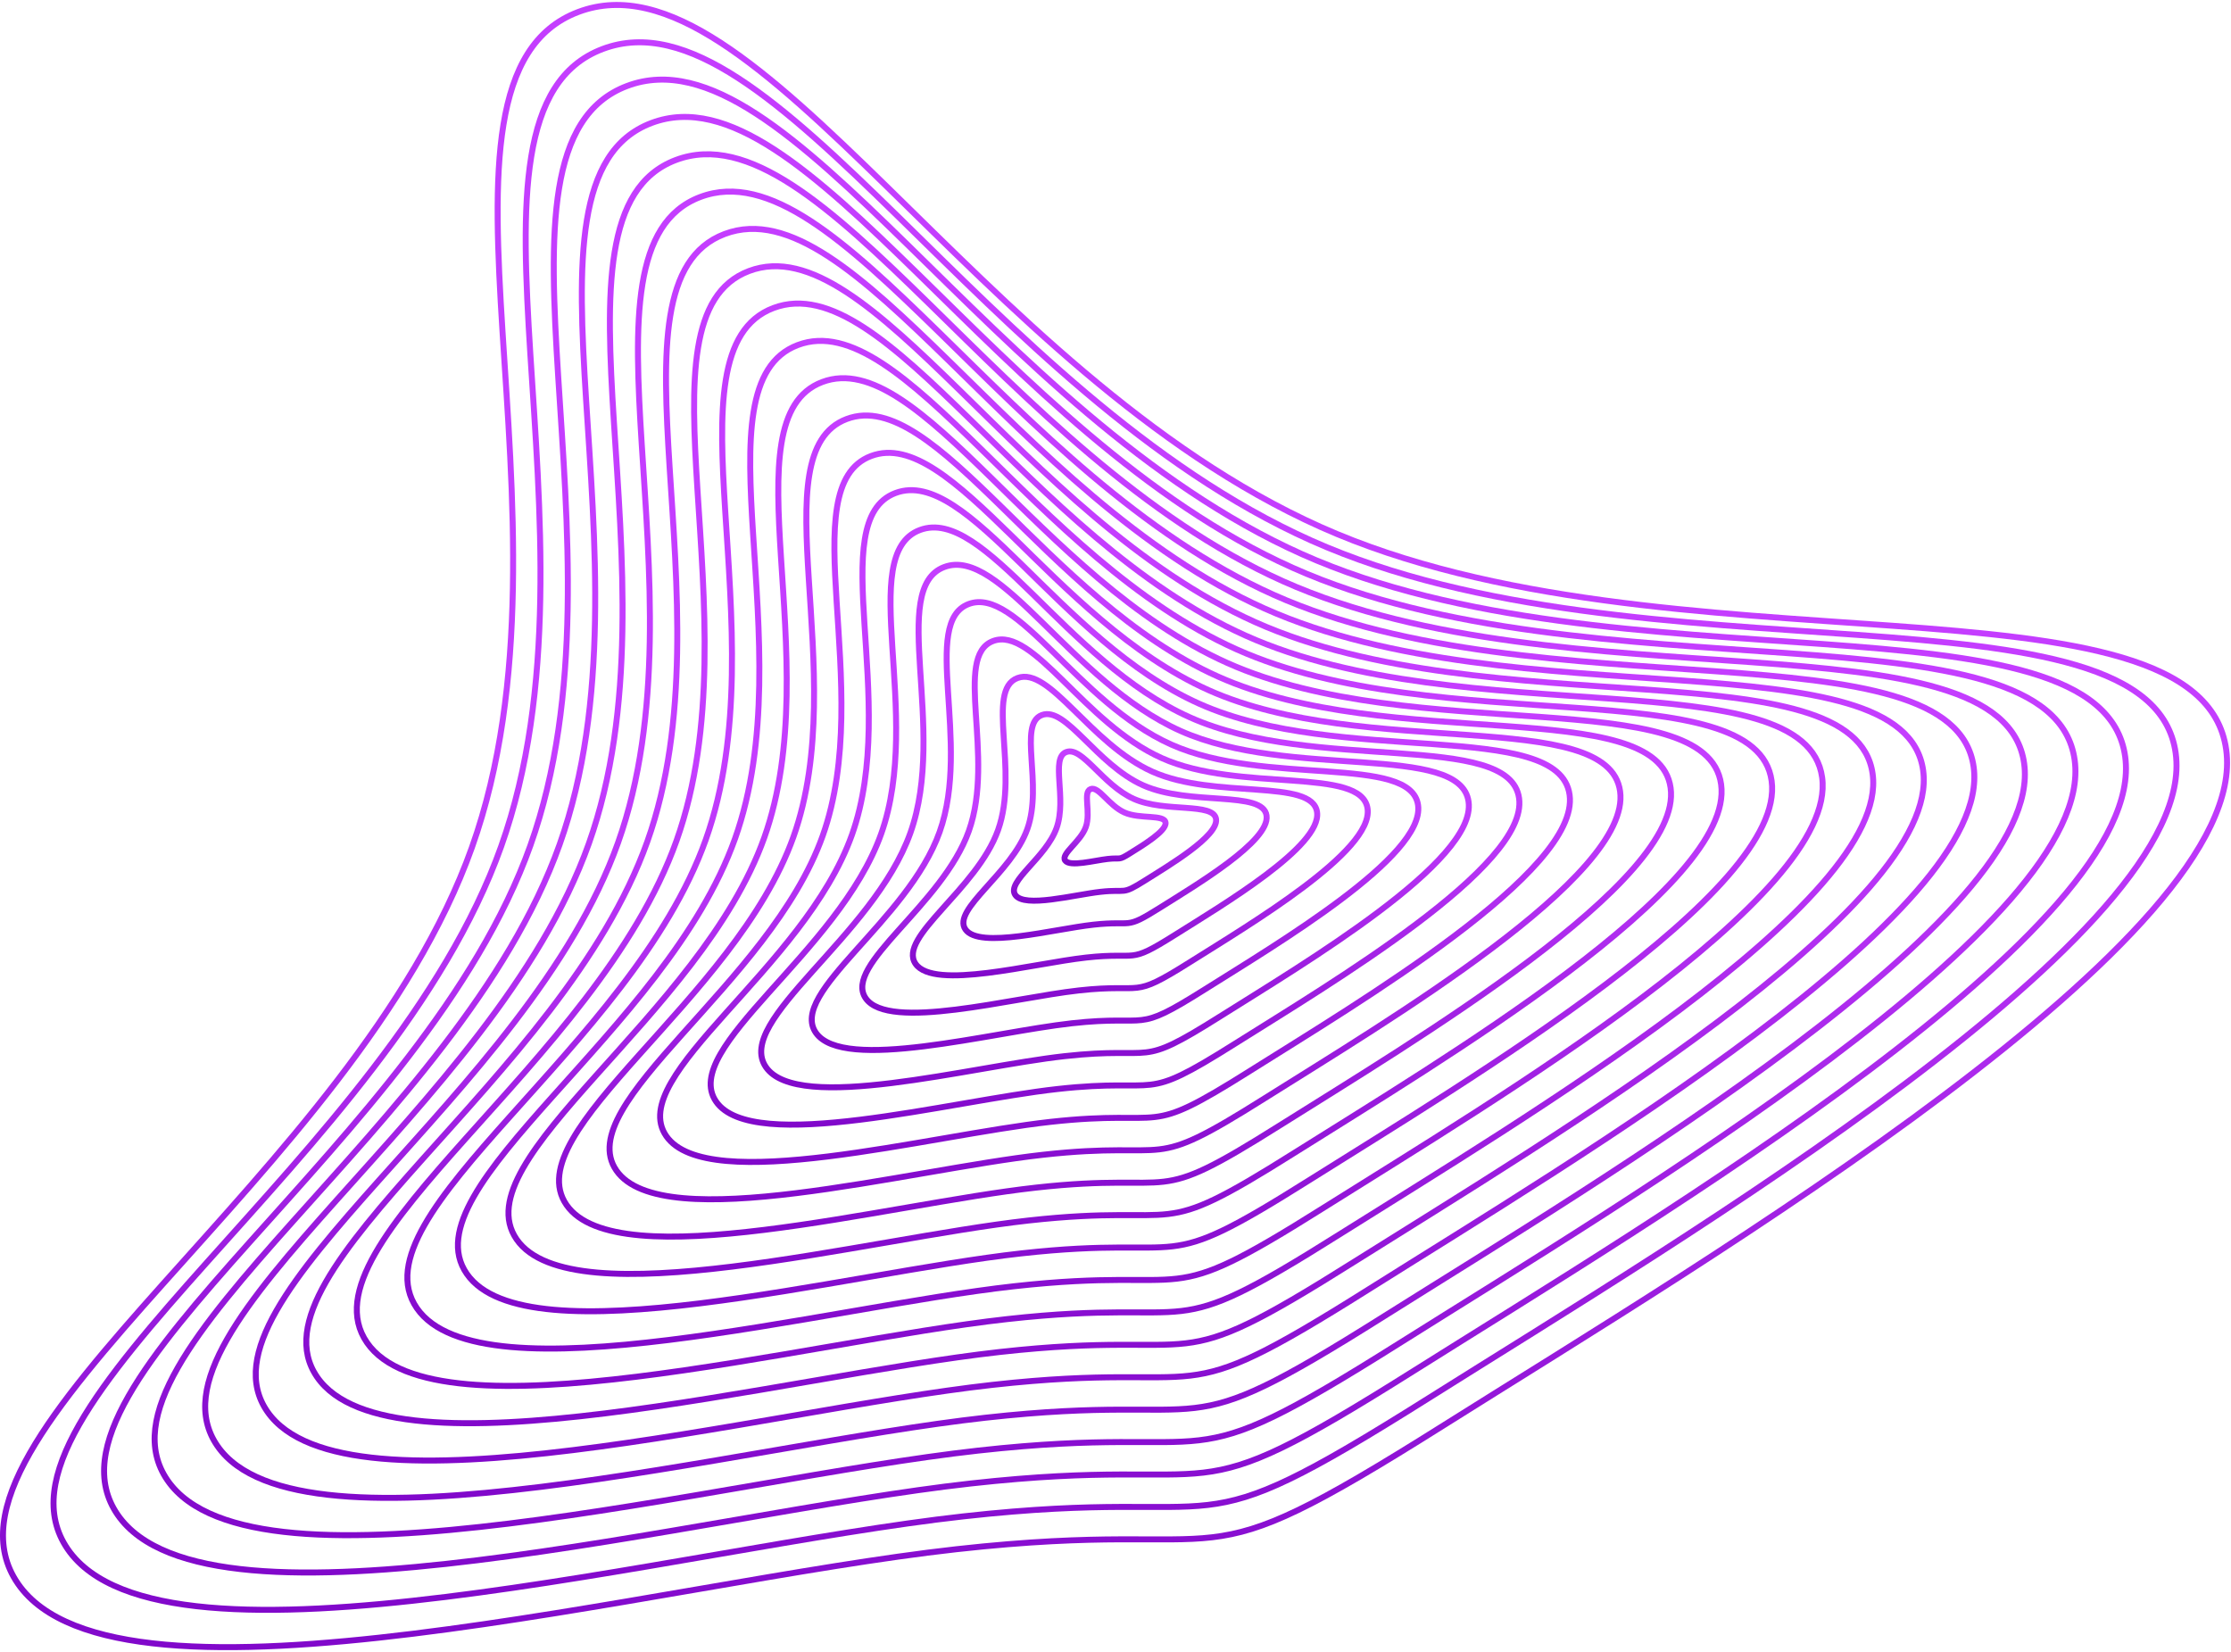 <svg width="747" height="553" viewBox="0 0 747 553" fill="none" xmlns="http://www.w3.org/2000/svg">
<path d="M745.391 250.98C753.991 313.628 572.061 421.359 483.473 477.129C394.885 532.898 419.642 507.614 320.171 518.674C220.699 529.733 39.796 579.156 6.011 530.213C-27.774 481.27 118.918 393.372 158.002 283.747C197.087 174.121 134.41 26.371 193.616 4.012C252.823 -18.348 327.241 124.967 442.194 176.419C557.147 227.871 736.792 188.332 745.391 250.98ZM745.391 250.98C753.991 313.628 572.061 421.359 483.473 477.129" stroke="url(#paint0_linear_97_48081)" stroke-width="2"/>
<path d="M728.479 252.142C736.688 311.943 563.027 414.777 478.466 468.012C393.905 521.246 417.536 497.112 322.587 507.668C227.637 518.225 54.956 565.402 22.707 518.683C-9.542 471.965 130.482 388.062 167.789 283.42C205.097 178.777 145.27 37.743 201.785 16.4C258.3 -4.944 329.335 131.858 439.063 180.971C548.791 230.084 720.27 192.342 728.479 252.142ZM728.479 252.142C736.688 311.943 563.027 414.777 478.466 468.012" stroke="url(#paint1_linear_97_48081)" stroke-width="2"/>
<path d="M711.569 253.306C719.387 310.258 553.996 408.196 473.461 458.896C392.927 509.595 415.433 486.61 325.005 496.664C234.576 506.718 70.119 551.648 39.405 507.154C8.691 462.661 142.047 382.753 177.579 283.094C213.11 183.434 156.131 49.116 209.955 28.789C263.78 8.462 331.432 138.749 435.935 185.523C540.438 232.298 703.751 196.353 711.569 253.306ZM711.569 253.306C719.387 310.258 553.996 408.196 473.461 458.896" stroke="url(#paint2_linear_97_48081)" stroke-width="2"/>
<path d="M694.658 254.468C702.085 308.573 544.963 401.614 468.456 449.779C391.948 497.943 413.329 476.107 327.422 485.658C241.515 495.209 85.28 537.893 56.102 495.624C26.924 453.355 153.612 377.443 187.367 282.767C221.122 188.09 166.992 60.488 218.125 41.178C269.258 21.867 333.528 145.639 432.805 190.075C532.083 234.511 687.231 200.363 694.658 254.468ZM694.658 254.468C702.085 308.573 544.963 401.614 468.456 449.779" stroke="url(#paint3_linear_97_48081)" stroke-width="2"/>
<path d="M677.747 255.632C684.783 306.889 535.931 395.033 463.45 440.663C390.969 486.292 411.224 465.605 329.839 474.654C248.453 483.702 100.441 524.14 72.799 484.095C45.157 444.051 165.177 372.134 197.155 282.441C229.134 192.747 177.853 71.861 226.294 53.567C274.736 35.272 335.623 152.531 429.676 194.628C523.728 236.724 670.711 204.374 677.747 255.632ZM677.747 255.632C684.783 306.889 535.931 395.033 463.45 440.663" stroke="url(#paint4_linear_97_48081)" stroke-width="2"/>
<path d="M660.836 256.794C667.481 305.204 526.898 388.451 458.444 431.546C389.99 474.64 409.12 455.103 332.256 463.648C255.392 472.194 115.603 510.385 89.496 472.566C63.389 434.746 176.742 366.825 206.944 282.114C237.145 197.403 188.713 83.233 234.464 65.955C280.215 48.677 337.719 159.421 426.546 199.179C515.374 238.937 654.19 208.385 660.836 256.794ZM660.836 256.794C667.481 305.204 526.898 388.451 458.444 431.546" stroke="url(#paint5_linear_97_48081)" stroke-width="2"/>
<path d="M643.924 257.956C650.179 303.518 517.866 381.868 453.438 422.428C389.011 462.988 407.016 444.599 334.673 452.642C262.33 460.685 130.764 496.63 106.193 461.035C81.622 425.44 188.307 361.514 216.732 281.786C245.157 202.059 199.574 94.604 242.633 78.342C285.693 62.081 339.815 166.31 423.417 203.73C507.019 241.149 637.67 212.394 643.924 257.956ZM643.924 257.956C650.179 303.518 517.866 381.868 453.438 422.428" stroke="url(#paint6_linear_97_48081)" stroke-width="2"/>
<path d="M627.012 259.119C632.876 301.834 508.832 375.287 448.432 413.312C388.031 451.336 404.91 434.097 337.089 441.638C269.268 449.178 145.924 482.876 122.889 449.506C99.854 416.135 199.871 356.205 226.52 281.46C253.168 206.716 210.434 105.977 250.802 90.732C291.17 75.486 341.909 173.202 420.287 208.282C498.664 243.363 621.149 216.405 627.012 259.119ZM627.012 259.119C632.876 301.834 508.832 375.287 448.432 413.312" stroke="url(#paint7_linear_97_48081)" stroke-width="2"/>
<path d="M610.1 260.282C615.573 300.149 499.799 368.705 443.425 404.195C387.051 439.685 402.805 423.595 339.505 430.632C276.205 437.67 161.085 469.121 139.585 437.976C118.086 406.83 211.435 350.895 236.307 281.133C261.179 211.372 221.294 117.349 258.971 103.12C296.648 88.891 344.004 180.092 417.156 212.834C490.308 245.576 604.628 220.415 610.1 260.282ZM610.1 260.282C615.573 300.149 499.799 368.705 443.425 404.195" stroke="url(#paint8_linear_97_48081)" stroke-width="2"/>
<path d="M593.19 261.445C598.272 298.464 490.767 362.124 438.42 395.079C386.073 428.033 400.701 413.093 341.923 419.628C283.145 426.163 176.247 455.368 156.283 426.447C136.319 397.526 223.001 345.586 246.096 280.807C269.192 216.029 232.155 128.722 267.141 115.509C302.127 102.297 346.101 186.983 414.028 217.387C481.954 247.79 588.108 224.426 593.19 261.445ZM593.19 261.445C598.272 298.464 490.767 362.124 438.42 395.079" stroke="url(#paint9_linear_97_48081)" stroke-width="2"/>
<path d="M576.279 262.608C580.97 296.779 481.735 355.542 433.414 385.962C385.094 416.381 398.597 402.59 344.34 408.622C290.083 414.655 191.409 441.613 172.98 414.917C154.552 388.221 234.566 340.276 255.885 280.48C277.203 220.685 243.016 140.094 275.311 127.898C307.605 115.701 348.196 193.874 410.898 221.938C473.6 250.003 571.588 228.436 576.279 262.608ZM576.279 262.608C580.97 296.779 481.735 355.542 433.414 385.962" stroke="url(#paint10_linear_97_48081)" stroke-width="2"/>
<path d="M559.368 263.77C563.667 295.094 472.702 348.96 428.408 376.845C384.115 404.73 396.493 392.087 346.757 397.617C297.022 403.147 206.57 427.859 189.677 403.387C172.785 378.915 246.131 334.966 265.673 280.154C285.215 225.341 253.877 151.466 283.48 140.286C313.083 129.106 350.292 200.764 407.769 226.49C465.245 252.216 555.068 232.446 559.368 263.77ZM559.368 263.77C563.667 295.094 472.702 348.96 428.408 376.845" stroke="url(#paint11_linear_97_48081)" stroke-width="2"/>
<path d="M542.455 264.935C546.364 293.411 463.669 342.38 423.402 367.73C383.134 393.079 394.387 381.587 349.173 386.614C303.959 391.641 221.73 414.106 206.373 391.859C191.017 369.612 257.695 329.658 275.46 279.829C293.226 229.999 264.737 162.84 291.649 152.676C318.561 142.513 352.387 207.656 404.638 231.043C456.89 254.431 538.546 236.458 542.455 264.935ZM542.455 264.935C546.364 293.411 463.669 342.38 423.402 367.73" stroke="url(#paint12_linear_97_48081)" stroke-width="2"/>
<path d="M525.545 266.096C529.063 291.725 454.637 335.797 418.397 358.612C382.156 381.427 392.284 371.083 351.591 375.607C310.898 380.131 236.893 400.35 223.071 380.328C209.25 360.306 269.261 324.347 285.25 279.501C301.239 234.654 275.598 174.211 299.819 165.064C324.04 155.916 354.484 214.546 401.51 235.594C448.536 256.643 522.027 240.468 525.545 266.096ZM525.545 266.096C529.063 291.725 454.637 335.797 418.397 358.612" stroke="url(#paint13_linear_97_48081)" stroke-width="2"/>
<path d="M508.634 267.259C511.761 290.04 445.605 329.215 413.391 349.495C381.177 369.774 390.18 360.58 354.008 364.602C317.837 368.623 252.054 386.596 239.768 368.798C227.483 351.001 280.825 319.038 295.038 279.174C309.25 239.31 286.459 185.583 307.989 177.452C329.518 169.321 356.579 221.436 398.38 240.146C440.182 258.855 505.507 244.478 508.634 267.259ZM508.634 267.259C511.761 290.04 445.605 329.215 413.391 349.495" stroke="url(#paint14_linear_97_48081)" stroke-width="2"/>
<path d="M491.721 268.422C494.457 288.356 436.57 322.634 408.383 340.379C380.196 358.124 388.073 350.079 356.423 353.597C324.773 357.116 267.213 372.842 256.464 357.269C245.714 341.696 292.388 313.729 304.824 278.848C317.26 243.967 297.318 196.956 316.156 189.841C334.995 182.727 358.673 228.327 395.249 244.698C431.825 261.069 488.985 248.489 491.721 268.422ZM491.721 268.422C494.457 288.356 436.57 322.634 408.383 340.379" stroke="url(#paint15_linear_97_48081)" stroke-width="2"/>
<path d="M474.812 269.584C477.157 286.669 427.54 316.051 403.379 331.261C379.219 346.471 385.971 339.575 358.842 342.591C331.714 345.607 282.377 359.086 273.163 345.738C263.948 332.39 303.955 308.418 314.615 278.52C325.274 248.622 308.18 208.327 324.328 202.229C340.475 196.13 360.771 235.217 392.121 249.249C423.472 263.281 472.466 252.498 474.812 269.584ZM474.812 269.584C477.157 286.669 427.54 316.051 403.379 331.261" stroke="url(#paint16_linear_97_48081)" stroke-width="2"/>
<path d="M457.9 270.747C459.854 284.985 418.506 309.47 398.373 322.145C378.239 334.82 383.866 329.073 361.258 331.587C338.651 334.1 297.537 345.333 289.859 334.209C282.18 323.086 315.519 303.109 324.402 278.194C333.285 253.279 319.04 219.7 332.496 214.618C345.952 209.536 362.865 242.108 388.991 253.801C415.117 265.495 455.945 256.509 457.9 270.747ZM457.9 270.747C459.854 284.985 418.506 309.47 398.373 322.145" stroke="url(#paint17_linear_97_48081)" stroke-width="2"/>
<path d="M440.988 271.911C442.552 283.301 409.474 302.889 393.367 313.029C377.26 323.168 381.761 318.571 363.676 320.582C345.59 322.593 312.698 331.579 306.556 322.68C300.413 313.782 327.084 297.8 334.19 277.868C341.297 257.936 329.901 231.073 340.666 227.007C351.431 222.942 364.961 248.999 385.862 258.354C406.762 267.709 439.425 260.52 440.988 271.911ZM440.988 271.911C442.552 283.301 409.474 302.889 393.367 313.029" stroke="url(#paint18_linear_97_48081)" stroke-width="2"/>
<path d="M424.078 273.073C425.251 281.616 400.442 296.307 388.362 303.912C376.282 311.517 379.658 308.069 366.094 309.577C352.529 311.085 327.861 317.824 323.254 311.15C318.647 304.476 338.65 292.49 343.98 277.541C349.309 262.592 340.763 242.445 348.836 239.396C356.91 236.346 367.058 255.89 382.733 262.906C398.409 269.922 422.906 264.53 424.078 273.073ZM424.078 273.073C425.251 281.616 400.442 296.307 388.362 303.912" stroke="url(#paint19_linear_97_48081)" stroke-width="2"/>
<path d="M407.166 274.236C407.948 279.931 391.409 289.725 383.355 294.795C375.302 299.865 377.552 297.566 368.51 298.571C359.467 299.577 343.021 304.07 339.95 299.62C336.878 295.171 350.214 287.18 353.767 277.214C357.32 267.248 351.622 253.817 357.005 251.784C362.387 249.751 369.152 262.78 379.603 267.457C390.053 272.135 406.384 268.54 407.166 274.236ZM407.166 274.236C407.948 279.931 391.409 289.725 383.355 294.795" stroke="url(#paint20_linear_97_48081)" stroke-width="2"/>
<path d="M390.255 275.399C390.646 278.247 382.376 283.144 378.35 285.679C374.323 288.214 375.448 287.064 370.927 287.567C366.405 288.07 358.182 290.316 356.647 288.091C355.111 285.867 361.779 281.871 363.555 276.888C365.332 271.905 362.483 265.19 365.174 264.173C367.865 263.157 371.248 269.671 376.473 272.01C381.698 274.349 389.864 272.551 390.255 275.399ZM390.255 275.399C390.646 278.247 382.376 283.144 378.35 285.679" stroke="url(#paint21_linear_97_48081)" stroke-width="2"/>
<defs>
<linearGradient id="paint0_linear_97_48081" x1="373.343" y1="1.662" x2="373.343" y2="551.461" gradientUnits="userSpaceOnUse">
<stop offset="0.45" stop-color="#C43DFF"/>
<stop offset="1" stop-color="#8108CB"/>
</linearGradient>
<linearGradient id="paint1_linear_97_48081" x1="373.342" y1="14.157" x2="373.342" y2="538.965" gradientUnits="userSpaceOnUse">
<stop offset="0.45" stop-color="#C43DFF"/>
<stop offset="1" stop-color="#8108CB"/>
</linearGradient>
<linearGradient id="paint2_linear_97_48081" x1="373.343" y1="26.653" x2="373.343" y2="526.47" gradientUnits="userSpaceOnUse">
<stop offset="0.45" stop-color="#C43DFF"/>
<stop offset="1" stop-color="#8108CB"/>
</linearGradient>
<linearGradient id="paint3_linear_97_48081" x1="373.343" y1="39.148" x2="373.343" y2="513.975" gradientUnits="userSpaceOnUse">
<stop offset="0.45" stop-color="#C43DFF"/>
<stop offset="1" stop-color="#8108CB"/>
</linearGradient>
<linearGradient id="paint4_linear_97_48081" x1="373.343" y1="51.645" x2="373.343" y2="501.48" gradientUnits="userSpaceOnUse">
<stop offset="0.45" stop-color="#C43DFF"/>
<stop offset="1" stop-color="#8108CB"/>
</linearGradient>
<linearGradient id="paint5_linear_97_48081" x1="373.344" y1="64.14" x2="373.344" y2="488.984" gradientUnits="userSpaceOnUse">
<stop offset="0.45" stop-color="#C43DFF"/>
<stop offset="1" stop-color="#8108CB"/>
</linearGradient>
<linearGradient id="paint6_linear_97_48081" x1="373.344" y1="76.634" x2="373.344" y2="476.487" gradientUnits="userSpaceOnUse">
<stop offset="0.45" stop-color="#C43DFF"/>
<stop offset="1" stop-color="#8108CB"/>
</linearGradient>
<linearGradient id="paint7_linear_97_48081" x1="373.343" y1="89.13" x2="373.343" y2="463.993" gradientUnits="userSpaceOnUse">
<stop offset="0.45" stop-color="#C43DFF"/>
<stop offset="1" stop-color="#8108CB"/>
</linearGradient>
<linearGradient id="paint8_linear_97_48081" x1="373.342" y1="101.625" x2="373.342" y2="451.497" gradientUnits="userSpaceOnUse">
<stop offset="0.45" stop-color="#C43DFF"/>
<stop offset="1" stop-color="#8108CB"/>
</linearGradient>
<linearGradient id="paint9_linear_97_48081" x1="373.343" y1="114.121" x2="373.343" y2="439.002" gradientUnits="userSpaceOnUse">
<stop offset="0.45" stop-color="#C43DFF"/>
<stop offset="1" stop-color="#8108CB"/>
</linearGradient>
<linearGradient id="paint10_linear_97_48081" x1="373.343" y1="126.616" x2="373.343" y2="426.506" gradientUnits="userSpaceOnUse">
<stop offset="0.45" stop-color="#C43DFF"/>
<stop offset="1" stop-color="#8108CB"/>
</linearGradient>
<linearGradient id="paint11_linear_97_48081" x1="373.343" y1="139.111" x2="373.343" y2="414.011" gradientUnits="userSpaceOnUse">
<stop offset="0.45" stop-color="#C43DFF"/>
<stop offset="1" stop-color="#8108CB"/>
</linearGradient>
<linearGradient id="paint12_linear_97_48081" x1="373.342" y1="151.608" x2="373.342" y2="401.517" gradientUnits="userSpaceOnUse">
<stop offset="0.45" stop-color="#C43DFF"/>
<stop offset="1" stop-color="#8108CB"/>
</linearGradient>
<linearGradient id="paint13_linear_97_48081" x1="373.344" y1="164.103" x2="373.344" y2="389.02" gradientUnits="userSpaceOnUse">
<stop offset="0.45" stop-color="#C43DFF"/>
<stop offset="1" stop-color="#8108CB"/>
</linearGradient>
<linearGradient id="paint14_linear_97_48081" x1="373.344" y1="176.598" x2="373.344" y2="376.524" gradientUnits="userSpaceOnUse">
<stop offset="0.45" stop-color="#C43DFF"/>
<stop offset="1" stop-color="#8108CB"/>
</linearGradient>
<linearGradient id="paint15_linear_97_48081" x1="373.342" y1="189.094" x2="373.342" y2="364.03" gradientUnits="userSpaceOnUse">
<stop offset="0.45" stop-color="#C43DFF"/>
<stop offset="1" stop-color="#8108CB"/>
</linearGradient>
<linearGradient id="paint16_linear_97_48081" x1="373.344" y1="201.588" x2="373.344" y2="351.533" gradientUnits="userSpaceOnUse">
<stop offset="0.45" stop-color="#C43DFF"/>
<stop offset="1" stop-color="#8108CB"/>
</linearGradient>
<linearGradient id="paint17_linear_97_48081" x1="373.343" y1="214.084" x2="373.343" y2="339.038" gradientUnits="userSpaceOnUse">
<stop offset="0.45" stop-color="#C43DFF"/>
<stop offset="1" stop-color="#8108CB"/>
</linearGradient>
<linearGradient id="paint18_linear_97_48081" x1="373.343" y1="226.58" x2="373.343" y2="326.543" gradientUnits="userSpaceOnUse">
<stop offset="0.45" stop-color="#C43DFF"/>
<stop offset="1" stop-color="#8108CB"/>
</linearGradient>
<linearGradient id="paint19_linear_97_48081" x1="373.344" y1="239.075" x2="373.344" y2="314.048" gradientUnits="userSpaceOnUse">
<stop offset="0.45" stop-color="#C43DFF"/>
<stop offset="1" stop-color="#8108CB"/>
</linearGradient>
<linearGradient id="paint20_linear_97_48081" x1="373.343" y1="251.57" x2="373.343" y2="301.552" gradientUnits="userSpaceOnUse">
<stop offset="0.45" stop-color="#C43DFF"/>
<stop offset="1" stop-color="#8108CB"/>
</linearGradient>
<linearGradient id="paint21_linear_97_48081" x1="373.344" y1="264.066" x2="373.344" y2="289.057" gradientUnits="userSpaceOnUse">
<stop offset="0.45" stop-color="#C43DFF"/>
<stop offset="1" stop-color="#8108CB"/>
</linearGradient>
</defs>
</svg>
